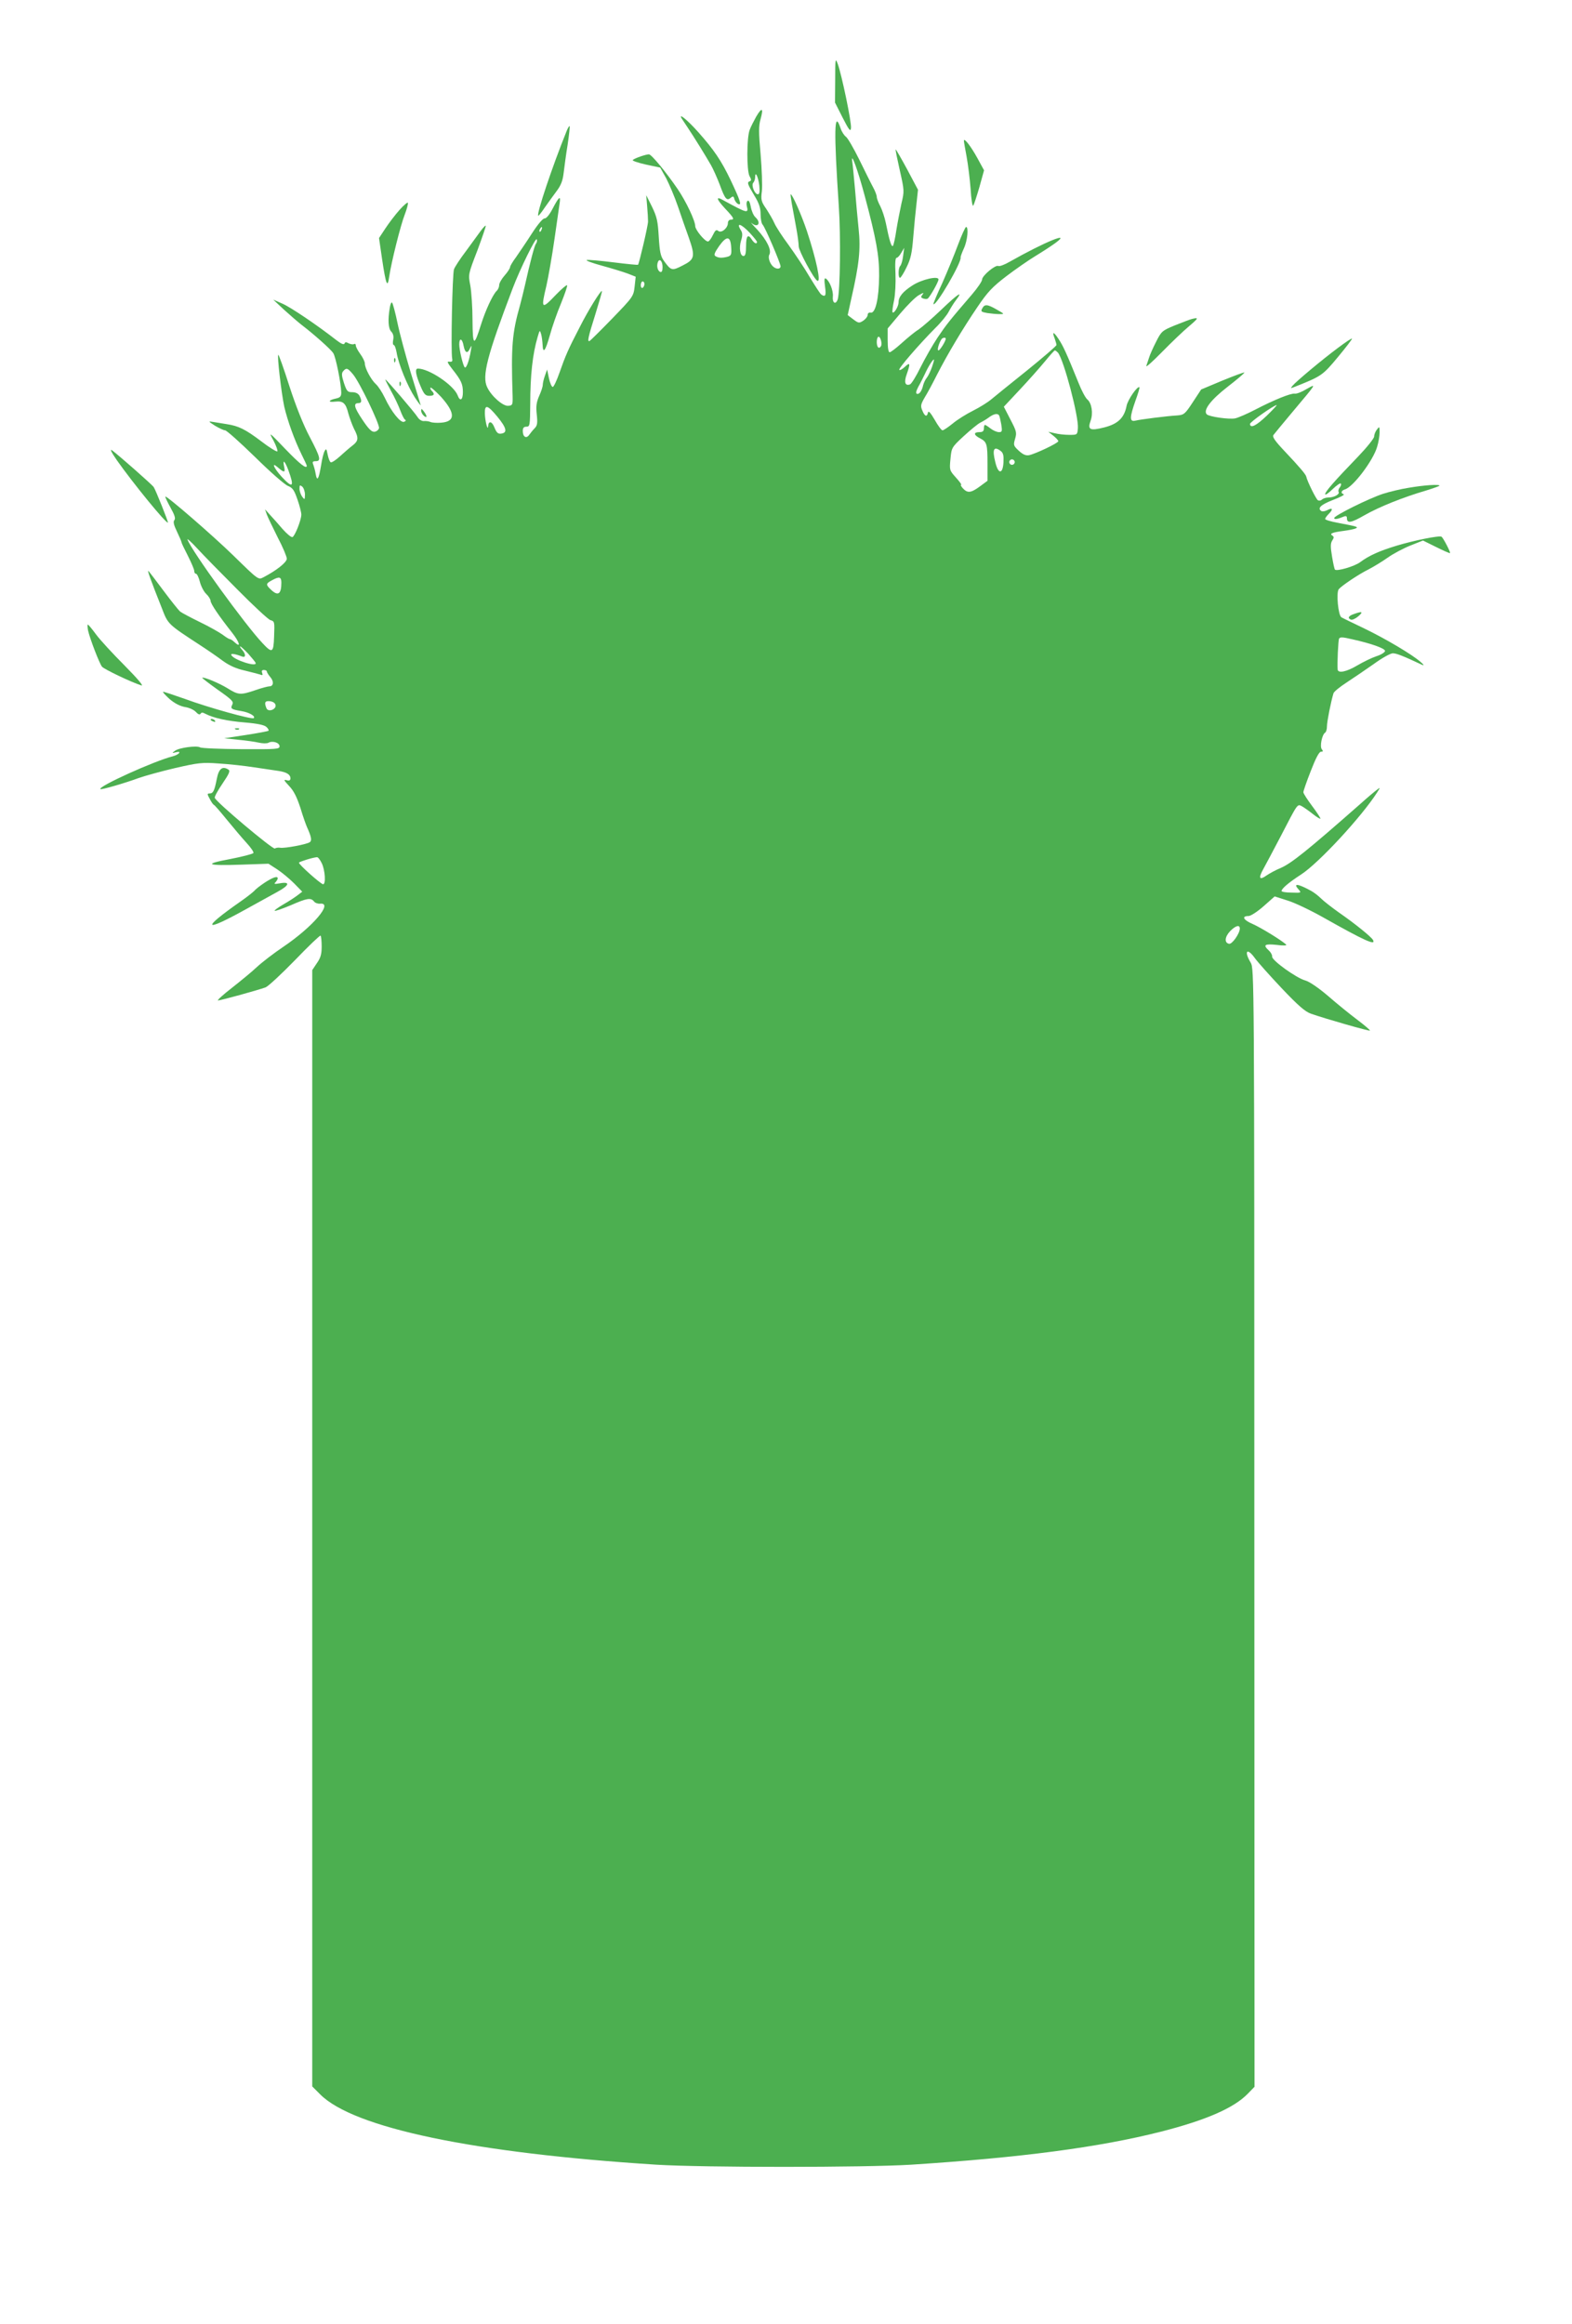 <?xml version="1.0" standalone="no"?>
<!DOCTYPE svg PUBLIC "-//W3C//DTD SVG 20010904//EN"
 "http://www.w3.org/TR/2001/REC-SVG-20010904/DTD/svg10.dtd">
<svg version="1.0" xmlns="http://www.w3.org/2000/svg"
 width="866pt" height="1280pt" viewBox="0 0 866 1280"
 preserveAspectRatio="xMidYMid meet">
<g transform="translate(0,1280) scale(0.1,-0.1)"
fill="#4caf50" stroke="none">
<path d="M4601 12360 l-1 -125 42 -83 c36 -71 44 -79 46 -57 4 29 -51 293 -73
353 -13 35 -14 30 -14 -88z"/>
<path d="M4166 12158 c-13 -24 -30 -56 -36 -73 -17 -44 -17 -224 -1 -255 10
-17 11 -25 2 -28 -17 -6 -14 -14 24 -78 27 -44 35 -69 35 -104 0 -25 5 -51 11
-57 14 -14 99 -213 99 -230 0 -14 -19 -17 -36 -5 -21 14 -35 52 -26 69 14 25
-13 80 -66 138 -26 27 -40 44 -32 37 35 -30 56 0 21 32 -10 9 -21 35 -25 57
-4 24 -11 37 -17 33 -6 -3 -8 -16 -5 -29 11 -42 4 -41 -131 33 -41 23 -37 6
11 -46 50 -53 54 -62 31 -62 -8 0 -15 -8 -15 -18 0 -28 -36 -58 -53 -44 -11 9
-17 4 -30 -23 -9 -19 -21 -35 -27 -35 -17 0 -69 63 -70 84 0 30 -50 136 -97
205 -62 91 -144 191 -158 191 -17 0 -78 -21 -89 -31 -5 -4 27 -15 71 -25 l80
-17 33 -59 c17 -33 47 -103 65 -156 18 -53 45 -131 60 -172 36 -103 32 -119
-34 -152 -60 -31 -64 -29 -104 26 -18 25 -23 50 -28 132 -5 86 -10 109 -37
165 l-32 64 5 -60 c3 -33 5 -71 5 -85 0 -23 -49 -231 -55 -238 -2 -2 -62 4
-134 13 -72 9 -139 15 -148 13 -10 -2 27 -16 82 -31 55 -15 120 -35 144 -44
l43 -17 -6 -55 c-6 -53 -9 -57 -123 -175 -65 -67 -121 -122 -125 -124 -14 -6
-8 21 32 148 21 68 38 126 36 127 -6 6 -77 -108 -123 -200 -63 -121 -78 -156
-111 -250 -15 -43 -32 -79 -37 -78 -6 0 -15 21 -21 48 l-10 48 -12 -34 c-7
-19 -12 -42 -12 -51 0 -10 -9 -37 -20 -61 -15 -35 -18 -57 -13 -102 5 -46 3
-61 -11 -75 -9 -9 -23 -26 -30 -36 -16 -24 -36 -13 -36 20 0 17 5 24 20 24 19
0 20 7 21 123 0 159 13 278 41 372 11 38 12 39 19 15 4 -14 7 -40 8 -57 2 -54
15 -38 40 50 12 45 40 125 62 177 21 52 36 96 33 99 -3 3 -30 -20 -61 -52 -80
-84 -84 -80 -53 49 10 44 31 161 45 260 14 98 27 189 29 202 5 37 -7 25 -39
-36 -18 -35 -36 -56 -45 -55 -9 1 -37 -32 -70 -83 -30 -47 -70 -105 -87 -130
-18 -24 -33 -49 -33 -55 0 -6 -13 -27 -30 -46 -16 -18 -30 -42 -30 -53 0 -10
-6 -25 -14 -32 -22 -22 -61 -106 -86 -185 -39 -125 -46 -121 -47 24 0 70 -6
156 -12 190 -12 62 -12 62 39 194 27 73 48 134 46 136 -2 2 -15 -11 -28 -29
-13 -18 -50 -68 -81 -111 -32 -42 -62 -88 -66 -100 -9 -24 -18 -455 -10 -492
3 -15 -1 -19 -15 -17 -15 3 -12 -5 15 -40 50 -63 59 -83 59 -128 0 -44 -16
-53 -29 -17 -22 56 -157 147 -219 147 -18 0 -12 -35 17 -102 17 -39 25 -48 46
-48 27 0 32 9 13 28 -6 6 -9 14 -6 17 3 3 28 -20 57 -50 80 -89 81 -137 1
-143 -23 -2 -50 0 -59 4 -9 4 -25 6 -36 5 -11 -1 -26 8 -34 21 -16 26 -172
208 -178 208 -2 0 12 -28 31 -63 20 -35 42 -83 51 -107 9 -24 20 -47 26 -51 7
-4 5 -8 -5 -12 -19 -8 -70 55 -106 132 -15 31 -37 65 -50 76 -26 24 -60 87
-60 113 0 10 -11 33 -25 52 -14 19 -25 40 -25 48 0 7 -4 10 -10 7 -5 -3 -18
-1 -29 4 -14 8 -20 8 -23 -1 -3 -8 -18 -2 -44 18 -106 83 -254 183 -299 202
l-50 22 60 -56 c33 -30 76 -67 95 -82 67 -51 162 -135 176 -157 14 -21 43
-167 44 -217 0 -21 -6 -28 -30 -33 -42 -9 -45 -22 -4 -17 44 5 59 -8 73 -65 7
-25 21 -63 31 -84 27 -51 25 -67 -7 -92 -16 -12 -47 -39 -70 -60 -23 -21 -46
-36 -51 -33 -6 3 -13 23 -17 43 -6 31 -8 34 -16 20 -6 -9 -15 -45 -20 -79 -13
-78 -22 -93 -30 -48 -3 19 -10 43 -14 53 -5 13 -2 17 14 17 31 0 27 20 -33
134 -35 66 -76 169 -112 280 -31 98 -59 175 -61 172 -7 -7 17 -210 33 -286 18
-77 56 -183 95 -262 16 -32 29 -60 29 -63 0 -21 -38 9 -118 92 -92 96 -93 97
-65 46 15 -29 24 -55 21 -59 -4 -3 -44 21 -88 55 -90 68 -126 85 -191 95 -24
4 -57 9 -74 12 -29 5 -29 4 10 -21 22 -13 47 -25 55 -25 8 0 82 -66 164 -146
82 -81 164 -153 182 -160 27 -11 35 -24 53 -76 12 -34 21 -71 21 -82 0 -30
-36 -120 -49 -124 -7 -2 -31 18 -54 44 -23 27 -54 62 -70 79 l-27 30 10 -29
c6 -16 33 -72 60 -126 28 -53 50 -106 50 -117 0 -20 -57 -65 -128 -102 -29
-15 -26 -18 -167 120 -114 111 -367 330 -374 324 -2 -2 11 -29 28 -60 23 -41
29 -60 22 -69 -8 -9 -4 -27 14 -64 14 -29 25 -55 25 -59 0 -4 16 -37 35 -74
19 -38 35 -75 35 -83 0 -9 4 -16 10 -16 5 0 15 -20 21 -44 6 -24 22 -55 35
-67 13 -12 24 -30 24 -38 1 -17 44 -81 119 -176 42 -54 50 -86 13 -52 -10 10
-22 17 -26 17 -4 0 -22 11 -39 24 -18 13 -74 45 -126 70 -51 25 -100 51 -109
58 -8 7 -49 58 -90 113 -41 55 -79 105 -84 110 -9 10 10 -45 73 -203 35 -91
32 -88 211 -205 40 -26 97 -65 126 -87 36 -26 74 -43 120 -53 37 -9 75 -19 85
-22 13 -6 16 -3 11 9 -4 11 -1 16 10 16 9 0 16 -4 16 -8 0 -5 9 -19 19 -31 21
-24 18 -51 -5 -51 -8 0 -43 -9 -77 -21 -82 -28 -94 -27 -153 10 -47 29 -134
65 -140 58 -2 -1 37 -31 86 -66 77 -54 88 -65 80 -81 -12 -23 -6 -27 48 -36
44 -7 81 -28 70 -39 -9 -9 -247 57 -380 106 -60 21 -113 39 -119 39 -5 0 10
-17 34 -39 29 -25 59 -40 86 -45 22 -3 49 -15 60 -27 12 -13 21 -17 26 -10 4
8 12 8 26 0 44 -23 119 -40 218 -48 71 -6 108 -14 119 -25 9 -8 14 -18 11 -21
-3 -2 -59 -13 -125 -23 l-119 -18 76 -8 c42 -4 93 -11 114 -16 22 -5 45 -5 53
-1 23 13 62 1 62 -19 0 -16 -16 -17 -212 -16 -117 1 -219 5 -226 10 -19 11
-116 -2 -138 -19 -18 -13 -17 -14 5 -8 16 4 22 2 18 -4 -4 -6 -19 -14 -34 -18
-101 -25 -415 -167 -400 -181 5 -5 138 34 211 61 34 12 124 37 201 55 127 29
149 32 240 25 55 -3 143 -13 195 -21 52 -8 113 -17 135 -20 45 -7 65 -20 65
-41 0 -11 -7 -14 -21 -10 -18 5 -16 0 13 -31 26 -27 43 -61 63 -122 14 -47 31
-94 36 -105 24 -53 28 -74 16 -83 -15 -12 -138 -35 -163 -31 -10 2 -24 0 -30
-4 -11 -7 -324 256 -331 279 -2 6 17 41 43 79 36 53 43 69 33 76 -34 22 -54 6
-65 -52 -13 -66 -20 -79 -40 -79 -13 0 -13 -4 1 -29 8 -16 18 -31 22 -33 5 -1
37 -39 73 -83 36 -44 84 -101 108 -127 24 -26 41 -51 38 -56 -3 -5 -60 -20
-127 -33 -152 -28 -133 -38 63 -31 l147 5 48 -31 c26 -17 68 -52 93 -77 l45
-46 -25 -19 c-14 -11 -49 -34 -79 -51 -29 -17 -51 -33 -48 -35 3 -3 42 11 88
30 91 40 111 43 129 21 6 -8 21 -13 33 -12 76 8 -40 -128 -203 -238 -52 -35
-117 -85 -145 -111 -27 -26 -90 -77 -138 -115 -49 -38 -83 -69 -76 -69 15 0
217 56 262 72 15 6 88 74 163 151 74 77 137 137 140 134 3 -3 6 -29 6 -59 0
-42 -5 -62 -26 -92 l-26 -39 0 -3074 0 -3074 44 -44 c185 -185 846 -323 1851
-387 259 -16 1147 -16 1405 0 604 39 1033 95 1376 182 247 63 401 130 477 208
l38 39 -1 3079 c0 3046 -1 3079 -20 3112 -39 65 -20 85 23 25 15 -21 81 -95
147 -165 92 -97 130 -130 162 -141 83 -29 321 -97 325 -93 2 2 -29 29 -69 59
-40 30 -113 89 -161 131 -54 46 -104 80 -126 86 -49 13 -187 112 -183 132 1 8
-7 23 -18 33 -34 31 -24 38 43 31 37 -5 58 -4 52 2 -29 26 -139 93 -184 113
-52 22 -63 44 -23 44 12 0 49 24 83 54 l61 54 72 -23 c39 -12 127 -54 196 -93
227 -128 293 -158 273 -123 -10 17 -97 88 -188 151 -38 27 -83 62 -98 77 -15
15 -40 34 -55 42 -73 40 -101 43 -68 7 16 -18 15 -19 -39 -17 -30 0 -55 4 -55
9 0 13 40 47 108 91 97 63 332 317 418 451 19 30 19 30 -1 15 -11 -8 -54 -44
-95 -81 -290 -255 -375 -323 -434 -349 -27 -11 -62 -30 -78 -41 -40 -29 -47
-16 -19 34 13 23 55 103 94 177 98 189 93 183 120 169 12 -7 39 -26 59 -42 21
-17 40 -28 42 -26 2 2 -18 33 -45 69 -27 36 -49 70 -49 77 0 6 18 59 41 117
27 70 46 106 56 106 12 0 13 3 5 13 -13 15 1 82 18 92 6 4 10 19 10 35 0 25
21 132 36 182 3 9 35 35 72 59 37 24 104 70 150 102 45 33 92 59 105 59 19 0
56 -14 162 -64 12 -5 8 2 -10 17 -47 41 -190 126 -310 184 -60 29 -117 56
-125 61 -18 9 -30 137 -15 155 17 20 111 83 164 109 27 14 75 43 106 65 31 22
88 52 126 67 l68 27 73 -36 c40 -20 74 -35 76 -33 4 4 -38 85 -47 90 -12 8
-153 -21 -246 -49 -99 -30 -153 -55 -202 -91 -30 -23 -129 -52 -139 -41 -3 3
-10 35 -16 72 -9 53 -9 72 1 88 10 15 10 21 1 27 -18 11 -1 18 61 26 30 4 60
10 68 14 15 8 9 10 -101 31 -38 7 -68 16 -68 21 0 4 9 17 21 29 25 25 19 35
-10 19 -12 -6 -26 -8 -31 -5 -25 15 -5 35 62 61 40 15 67 29 60 32 -18 6 -14
20 8 27 45 14 154 158 176 233 8 25 14 61 14 81 0 33 -1 34 -15 15 -8 -10 -15
-27 -15 -38 0 -10 -40 -60 -88 -110 -134 -139 -182 -194 -182 -208 0 -6 18 5
40 27 22 21 43 36 46 32 4 -4 1 -13 -5 -21 -7 -8 -10 -20 -7 -25 8 -13 -25
-31 -56 -31 -13 0 -29 -5 -35 -11 -6 -6 -16 -8 -23 -4 -10 6 -59 105 -64 130
-3 13 -36 52 -121 142 -51 54 -67 77 -60 87 6 8 53 65 105 127 136 162 134
158 77 126 -26 -16 -55 -27 -65 -25 -21 3 -113 -34 -217 -88 -44 -23 -93 -44
-110 -48 -34 -7 -144 9 -157 22 -22 22 21 79 115 152 53 41 94 76 92 78 -2 3
-57 -18 -121 -44 l-117 -49 -46 -70 c-43 -66 -49 -70 -86 -73 -55 -3 -205 -22
-232 -29 -31 -7 -30 19 2 110 14 38 24 72 22 74 -10 10 -65 -69 -71 -103 -13
-66 -48 -99 -123 -118 -79 -20 -93 -13 -75 37 15 41 6 97 -18 117 -10 8 -32
49 -48 90 -68 168 -86 206 -110 242 -28 43 -38 44 -22 4 5 -15 10 -31 10 -36
0 -5 -73 -68 -162 -140 -90 -72 -179 -144 -198 -160 -19 -16 -64 -44 -100 -62
-36 -18 -86 -49 -111 -70 -26 -21 -51 -38 -57 -38 -6 0 -25 26 -43 58 -23 39
-34 52 -37 40 -5 -26 -18 -22 -31 11 -11 25 -9 34 13 72 15 24 45 80 67 124
61 119 144 257 222 372 58 86 84 113 161 172 50 38 122 88 160 111 38 23 87
55 109 71 96 70 -61 5 -250 -102 -29 -17 -57 -27 -63 -24 -15 9 -90 -53 -90
-75 0 -9 -25 -46 -55 -81 -123 -143 -140 -164 -190 -238 -28 -42 -70 -116 -94
-164 -24 -49 -50 -91 -58 -94 -27 -10 -34 12 -18 56 21 60 19 68 -10 41 -14
-13 -28 -21 -31 -17 -7 6 105 136 198 230 32 31 65 72 74 90 9 17 27 47 41 65
41 54 12 36 -82 -54 -49 -47 -106 -96 -125 -109 -20 -12 -61 -46 -92 -74 -31
-28 -61 -51 -67 -51 -7 0 -11 24 -11 66 l0 65 69 82 c38 45 84 91 102 101 26
15 31 16 21 4 -10 -13 -10 -17 4 -22 9 -3 19 -4 24 -1 12 8 60 92 60 106 0 21
-90 1 -142 -32 -55 -35 -78 -64 -78 -94 0 -22 -25 -64 -33 -55 -3 3 1 32 8 65
7 34 10 98 8 148 -3 56 -1 87 6 87 6 0 17 12 26 28 l16 27 -6 -45 c-3 -25 -10
-49 -16 -55 -11 -11 -12 -65 -1 -65 4 0 21 26 36 58 23 46 30 78 37 167 5 61
13 144 18 185 l8 75 -60 113 c-33 61 -62 111 -63 109 -2 -1 9 -54 23 -116 25
-111 25 -114 9 -181 -8 -37 -21 -103 -28 -146 -6 -43 -15 -83 -19 -88 -8 -9
-20 30 -39 125 -6 30 -20 72 -30 92 -11 20 -20 44 -20 52 0 9 -9 33 -20 53
-11 20 -45 89 -76 152 -31 63 -64 120 -74 127 -10 7 -24 29 -30 48 -35 105
-37 -15 -9 -434 11 -162 7 -464 -6 -509 -11 -33 -31 -21 -27 16 3 31 -18 85
-39 98 -8 5 -9 -8 -4 -45 7 -49 2 -59 -21 -43 -6 4 -34 48 -64 97 -29 50 -82
129 -116 176 -35 47 -70 101 -78 120 -8 19 -29 54 -45 79 -28 40 -30 50 -24
98 3 29 0 120 -7 202 -11 121 -11 157 0 195 17 61 7 66 -24 13z m598 -438 c63
-236 80 -328 79 -440 -1 -124 -20 -206 -46 -202 -10 2 -17 -3 -17 -12 0 -9
-11 -23 -24 -32 -23 -15 -27 -14 -55 7 -17 13 -31 23 -31 24 0 1 9 41 20 91
43 188 52 271 40 384 -6 58 -15 157 -20 220 -6 63 -12 131 -15 150 -9 62 32
-50 69 -190z m-581 58 c3 -34 1 -48 -8 -48 -18 0 -38 51 -25 64 5 5 10 19 10
30 0 38 17 2 23 -46z m-53 -260 c22 -24 40 -46 40 -50 0 -15 -15 -8 -28 12
-21 34 -32 22 -32 -35 0 -40 -4 -55 -14 -55 -19 0 -26 45 -13 87 8 25 8 40 -1
54 -29 46 0 38 48 -13z m-1147 17 c-3 -9 -8 -14 -10 -11 -3 3 -2 9 2 15 9 16
15 13 8 -4z m-31 -78 c-8 -11 -32 -102 -61 -232 -6 -27 -18 -75 -26 -105 -44
-155 -50 -228 -41 -504 1 -46 -1 -49 -24 -51 -29 -3 -93 53 -116 102 -30 61
-1 173 140 544 40 106 128 285 133 271 3 -7 1 -18 -5 -25z m1076 -18 c3 -41 0
-47 -20 -53 -31 -8 -50 -7 -66 3 -11 6 -6 19 19 55 42 59 63 57 67 -5z m-378
-110 c0 -20 -4 -29 -12 -27 -15 5 -22 33 -14 54 9 24 26 6 26 -27z m-100 -93
c0 -8 -4 -18 -10 -21 -5 -3 -10 3 -10 14 0 12 5 21 10 21 6 0 10 -6 10 -14z
m1304 -341 c-4 -8 -10 -12 -15 -9 -11 6 -12 48 -2 58 10 10 24 -31 17 -49z
m356 40 c0 -14 -32 -65 -40 -65 -9 0 1 37 16 61 6 10 24 12 24 4z m-2656 -40
c8 -40 22 -45 36 -12 8 18 9 15 4 -13 -9 -57 -26 -102 -34 -93 -10 11 -30 96
-30 127 0 38 17 32 24 -9z m3274 -37 c33 -41 115 -353 110 -416 -3 -37 -3 -37
-48 -37 -25 0 -61 4 -80 9 l-35 8 28 -22 c15 -12 27 -25 27 -30 0 -10 -124
-69 -161 -77 -18 -3 -33 3 -57 25 -29 27 -30 31 -20 65 10 34 8 42 -26 107
l-36 70 88 94 c48 51 110 121 138 155 27 33 52 61 55 61 4 0 11 -6 17 -12z
m-694 -80 c-8 -23 -21 -49 -28 -58 -7 -8 -16 -26 -20 -40 -8 -35 -22 -53 -35
-49 -7 3 -4 16 8 39 11 19 27 51 36 70 18 40 43 80 50 80 2 0 -3 -19 -11 -42z
m-3189 -40 c35 -41 147 -274 143 -296 -2 -9 -13 -18 -24 -20 -16 -2 -32 13
-68 67 -46 69 -51 91 -20 91 17 0 18 14 4 41 -7 12 -21 19 -40 19 -25 0 -30 5
-45 50 -13 40 -14 54 -5 65 18 21 25 19 55 -17z m5033 -228 c-58 -55 -90 -71
-92 -45 -1 10 131 103 147 104 4 1 -21 -26 -55 -59z m-4238 -5 c50 -61 57 -88
22 -93 -18 -3 -26 4 -38 33 -14 36 -33 39 -35 7 -2 -29 -17 30 -18 71 -1 52
15 47 69 -18z m2764 7 c3 -5 8 -28 12 -50 6 -38 4 -42 -13 -42 -11 0 -32 9
-46 20 -14 11 -28 20 -31 20 -3 0 -6 -9 -6 -20 0 -15 -7 -20 -25 -20 -33 0
-32 -16 4 -34 38 -20 41 -31 41 -141 l0 -93 -42 -31 c-49 -36 -68 -38 -93 -11
-10 11 -15 20 -10 20 4 0 -9 18 -29 40 -35 39 -36 41 -30 102 6 62 6 64 72
125 37 34 78 68 92 75 14 7 36 20 49 30 26 19 47 23 55 10z m9 -196 c14 -11
17 -25 15 -63 -4 -66 -29 -66 -45 2 -18 71 -8 90 30 61z m77 -61 c0 -8 -7 -15
-15 -15 -8 0 -15 7 -15 15 0 8 7 15 15 15 8 0 15 -7 15 -15z m-4002 -43 c35
-95 26 -105 -37 -37 -41 45 -58 83 -23 53 38 -33 45 -33 37 3 -9 42 4 31 23
-19z m92 -136 c-1 -29 -1 -30 -15 -12 -8 11 -15 31 -15 44 0 21 2 22 15 12 8
-7 15 -27 15 -44z m-373 -522 c88 -89 170 -165 182 -169 24 -7 24 -9 21 -90
-3 -91 -10 -95 -64 -37 -94 99 -390 507 -413 570 -4 9 20 -12 53 -48 32 -35
132 -137 221 -226z m243 37 c0 -63 -18 -76 -57 -39 -30 28 -29 34 5 52 40 22
52 20 52 -13z m5900 -312 c104 -23 180 -50 180 -64 0 -7 -21 -21 -47 -29 -27
-9 -74 -32 -106 -51 -59 -35 -106 -45 -108 -22 -3 29 3 163 8 170 6 9 18 9 73
-4z m-6082 -80 c20 -23 39 -45 40 -50 10 -25 -117 15 -133 42 -8 12 18 9 59
-7 21 -8 21 14 -1 38 -9 10 -13 18 -10 18 4 0 24 -19 45 -41z m150 -282 c5
-24 -40 -41 -50 -18 -13 32 -9 42 19 39 17 -2 29 -10 31 -21z m255 -872 c18
-38 23 -115 7 -115 -12 0 -136 110 -133 119 2 5 74 28 99 30 6 1 18 -15 27
-34z m5057 -359 c0 -27 -42 -87 -59 -84 -27 5 -24 38 5 69 30 31 54 38 54 15z"/>
<path d="M3755 12148 c5 -7 20 -31 35 -53 31 -46 98 -154 127 -205 11 -19 33
-68 48 -107 29 -80 39 -91 61 -72 12 10 16 9 20 -9 4 -11 13 -23 21 -26 20 -8
12 18 -43 134 -51 106 -90 164 -178 263 -57 64 -110 108 -91 75z"/>
<path d="M3121 12077 c-78 -193 -166 -455 -156 -465 2 -2 18 18 36 45 18 26
48 67 65 90 24 32 34 57 39 100 4 32 13 102 22 156 8 54 13 100 11 102 -2 3
-10 -10 -17 -28z"/>
<path d="M5310 12025 c0 -6 7 -45 15 -88 8 -44 18 -124 22 -178 3 -55 10 -96
14 -92 4 4 19 50 34 101 l26 94 -36 66 c-36 66 -75 116 -75 97z"/>
<path d="M4362 11678 c5 -29 16 -88 24 -131 8 -42 14 -89 14 -104 0 -24 82
-177 102 -189 23 -14 -5 117 -57 274 -31 92 -80 202 -89 202 -2 0 1 -24 6 -52z"/>
<path d="M2201 11644 c-24 -27 -59 -73 -78 -102 l-35 -53 17 -117 c21 -141 30
-162 39 -96 12 81 63 285 86 343 11 29 19 58 17 64 -1 5 -22 -12 -46 -39z"/>
<path d="M5278 11453 c-20 -54 -59 -149 -87 -212 -29 -62 -51 -115 -49 -116
14 -14 156 230 150 257 -1 4 7 26 18 50 20 43 27 118 12 118 -4 0 -24 -44 -44
-97z"/>
<path d="M2147 11103 c-11 -65 -8 -114 9 -130 10 -11 14 -26 10 -45 -3 -15 -2
-28 3 -28 5 0 12 -19 16 -42 10 -63 60 -185 101 -248 20 -30 34 -48 31 -40 -2
8 -27 89 -55 180 -27 91 -60 212 -72 270 -12 58 -26 109 -30 113 -4 5 -10 -9
-13 -30z"/>
<path d="M5411 11101 c-9 -16 -6 -19 27 -25 20 -3 51 -6 67 -6 30 0 30 0 -14
25 -52 30 -67 31 -80 6z"/>
<path d="M6565 11043 c-11 -3 -53 -19 -93 -35 -70 -29 -74 -32 -104 -92 -17
-33 -34 -72 -38 -86 -5 -14 -11 -34 -15 -45 -4 -11 34 23 86 76 52 53 119 117
149 142 54 46 55 50 15 40z"/>
<path d="M7372 10885 c-89 -66 -232 -186 -251 -209 -13 -15 -12 -16 10 -7 149
59 155 63 239 164 45 54 80 100 78 102 -2 3 -36 -20 -76 -50z"/>
<path d="M2171 10814 c0 -11 3 -14 6 -6 3 7 2 16 -1 19 -3 4 -6 -2 -5 -13z"/>
<path d="M2201 10684 c0 -11 3 -14 6 -6 3 7 2 16 -1 19 -3 4 -6 -2 -5 -13z"/>
<path d="M2320 10538 c0 -8 7 -21 15 -28 19 -16 19 -1 0 24 -12 16 -15 17 -15
4z"/>
<path d="M644 10265 c87 -124 273 -352 281 -343 3 3 -66 176 -78 195 -9 14
-197 179 -230 203 -13 9 -3 -12 27 -55z"/>
<path d="M7763 10114 c-46 -7 -111 -23 -145 -34 -79 -26 -268 -120 -268 -133
0 -9 17 -7 53 8 12 5 17 2 17 -8 0 -31 22 -28 98 16 79 45 210 98 340 136 39
12 72 24 72 26 0 9 -84 3 -167 -11z"/>
<path d="M7458 9418 c-30 -10 -36 -23 -15 -31 7 -2 25 6 40 19 29 25 21 29
-25 12z"/>
<path d="M485 9328 c10 -45 62 -181 77 -200 12 -14 162 -86 217 -103 14 -4
-21 37 -93 110 -64 64 -135 141 -157 171 -22 30 -42 54 -45 54 -3 0 -2 -15 1
-32z"/>
<path d="M1160 8836 c0 -2 7 -7 16 -10 8 -3 12 -2 9 4 -6 10 -25 14 -25 6z"/>
<path d="M1298 8783 c7 -3 16 -2 19 1 4 3 -2 6 -13 5 -11 0 -14 -3 -6 -6z"/>
<path d="M1460 7940 c-24 -16 -49 -35 -55 -42 -5 -7 -41 -36 -80 -63 -219
-153 -205 -173 29 -43 61 34 139 77 174 96 67 36 73 58 13 47 -29 -5 -34 -4
-23 6 6 7 12 17 12 21 0 15 -25 7 -70 -22z"/>
</g>
</svg>
